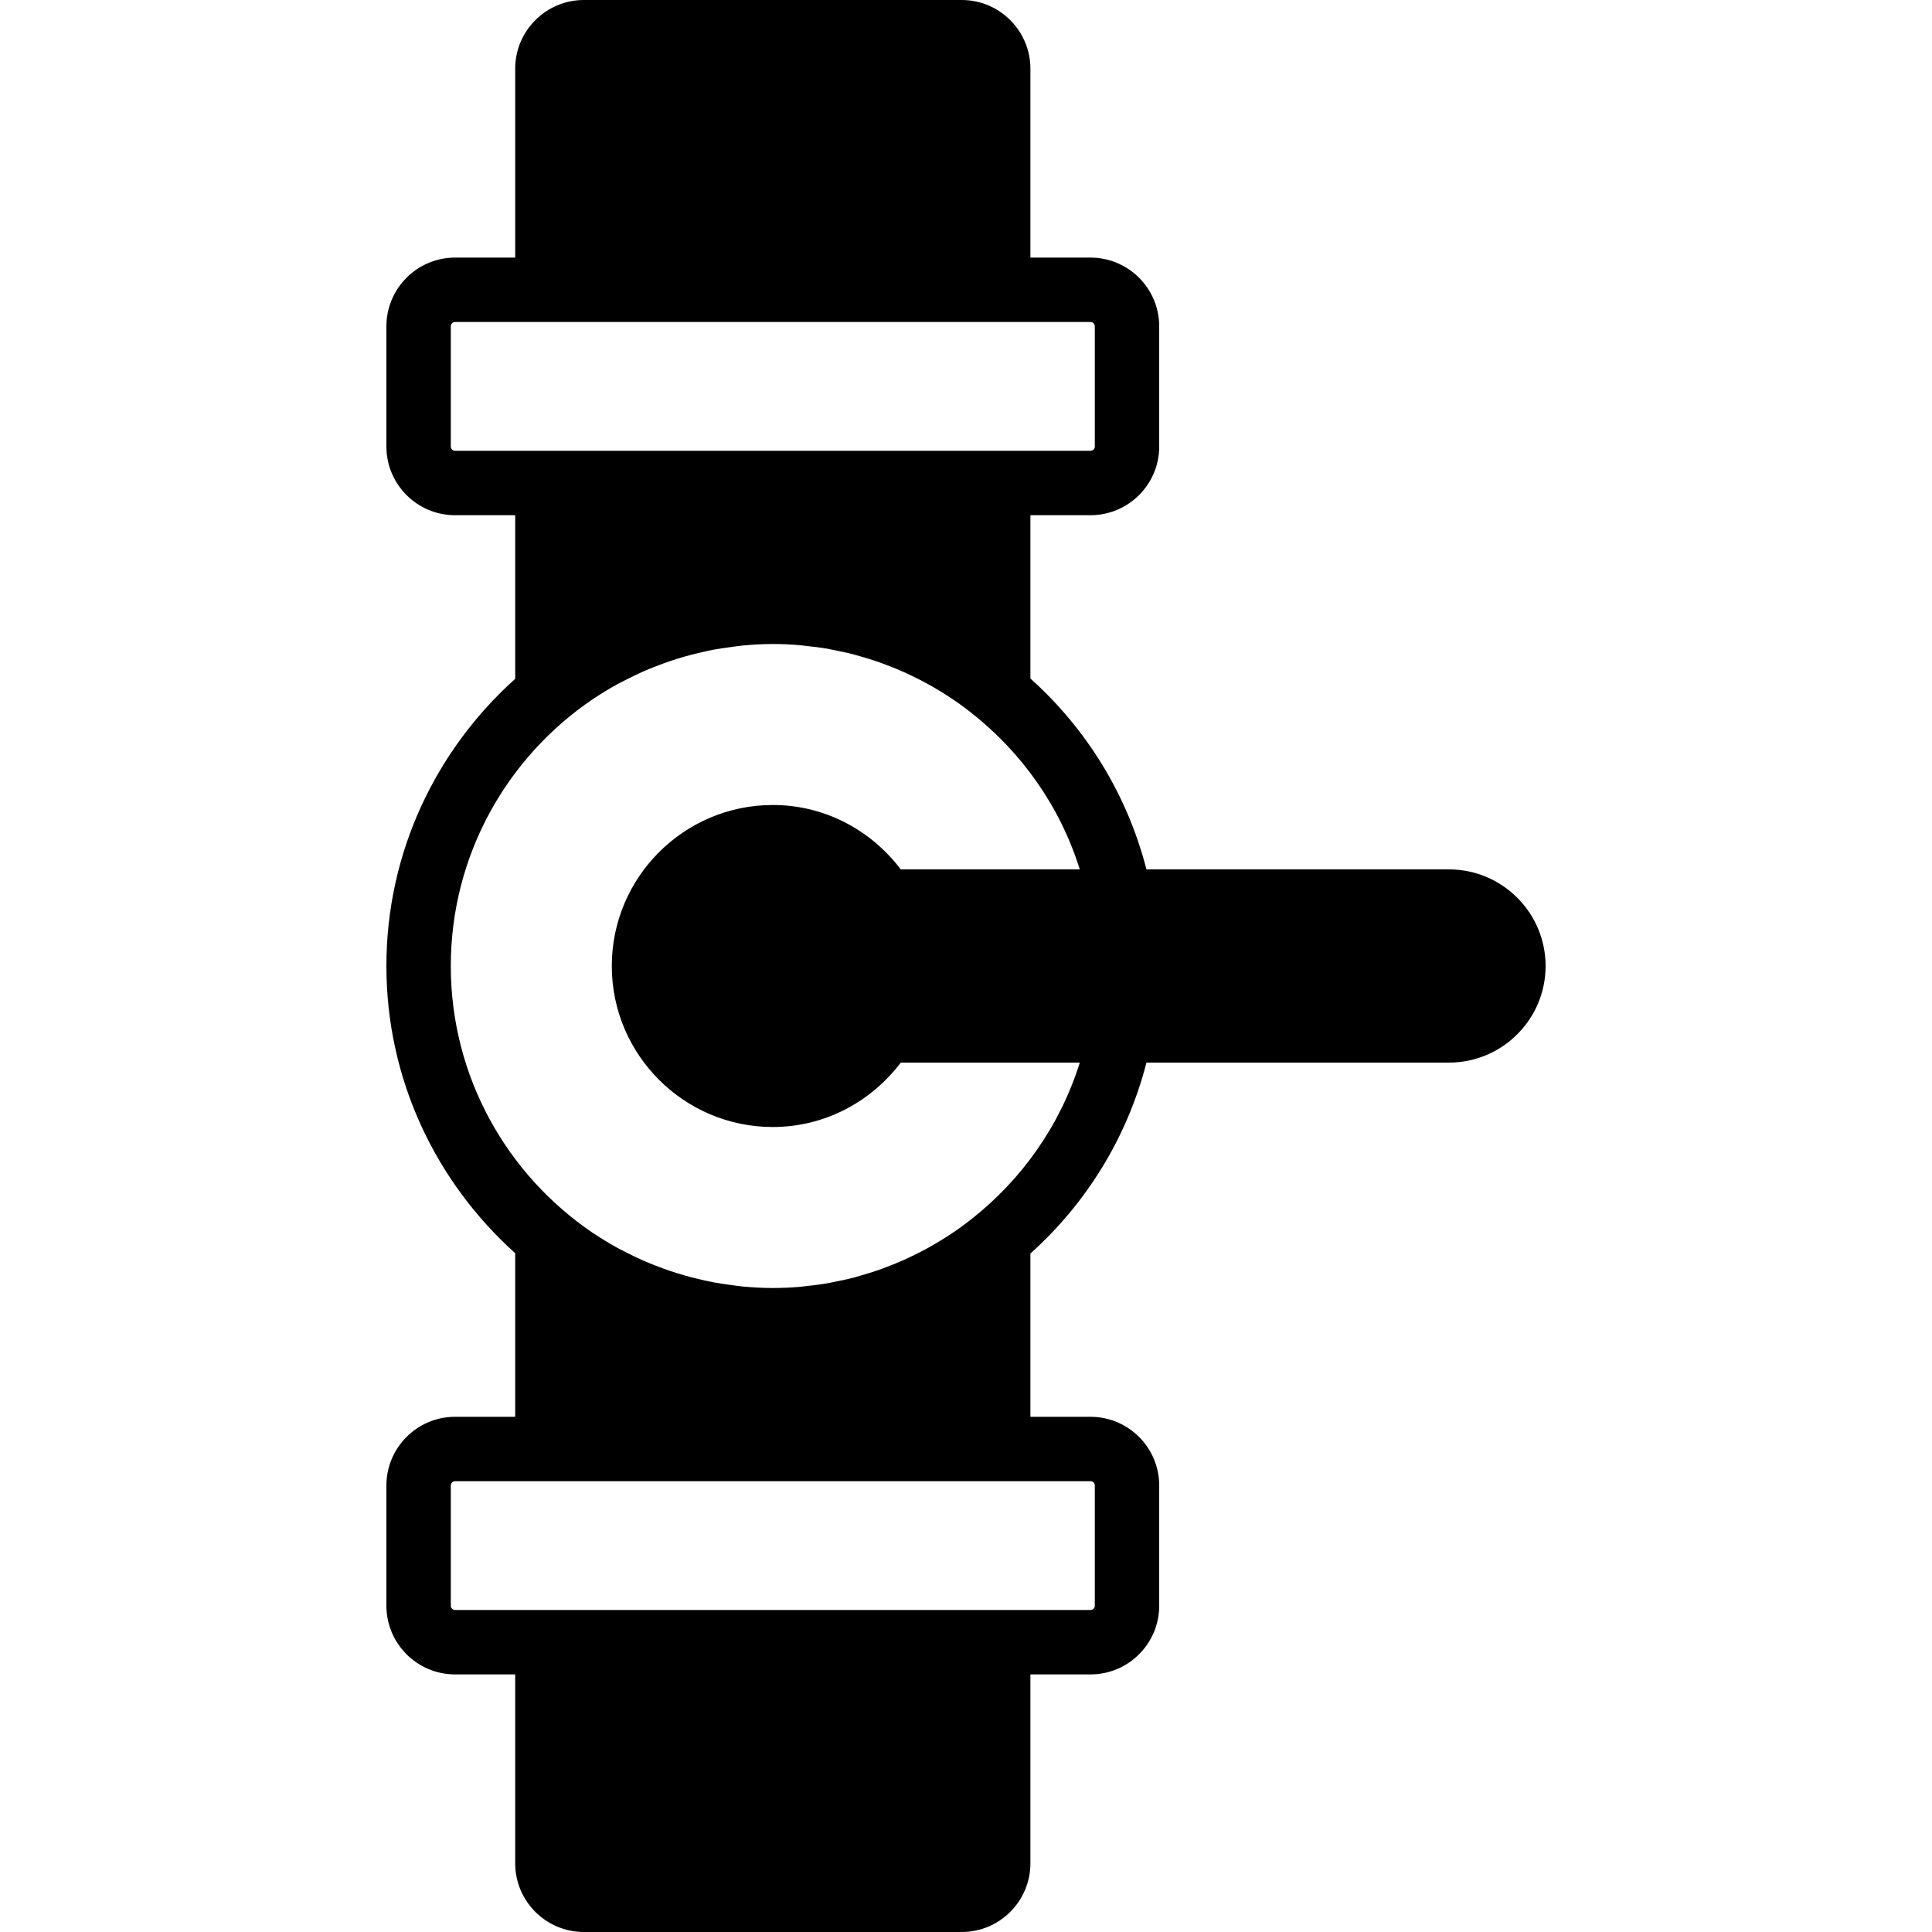 <?xml version="1.0" encoding="iso-8859-1"?>
<!-- Uploaded to: SVG Repo, www.svgrepo.com, Generator: SVG Repo Mixer Tools -->
<svg fill="#000000" height="800px" width="800px" version="1.1" id="Layer_1" xmlns="http://www.w3.org/2000/svg" xmlns:xlink="http://www.w3.org/1999/xlink" 
	 viewBox="0 0 512 512" xml:space="preserve">
<g>
	<g>
		<path d="M384,230.4h-80.179c-5.137-20.019-16.068-37.419-30.754-50.586v-43.281h15.932c10.035,0,18.202-8.158,18.202-18.193
			V86.468c0-10.035-8.166-18.202-18.202-18.202h-15.932V18.202C273.067,8.166,264.9,0,254.865,0H154.726
			c-10.027,0-18.193,8.166-18.193,18.202v50.065h-15.94c-10.027,0-18.193,8.166-18.193,18.202v31.872
			c0,10.035,8.166,18.193,18.193,18.193h15.94V179.9C115.635,198.656,102.4,225.775,102.4,256c0,30.225,13.235,57.353,34.133,76.109
			v43.358h-15.94c-10.027,0-18.193,8.166-18.193,18.202v31.872c0,10.035,8.166,18.193,18.193,18.193h15.94v50.074
			c0,10.035,8.166,18.193,18.193,18.193h100.139c10.035,0,18.202-8.158,18.202-18.193v-50.074h15.932
			c10.035,0,18.202-8.158,18.202-18.193v-31.872c0-10.035-8.166-18.202-18.202-18.202h-15.932v-43.273
			c14.686-13.167,25.617-30.566,30.754-50.594H384c14.114,0,25.6-11.477,25.6-25.6C409.6,241.886,398.114,230.4,384,230.4z
			 M120.593,119.467c-0.623,0-1.126-0.503-1.126-1.126V86.468c0-0.623,0.503-1.135,1.126-1.135h24.474h119.467h24.465
			c0.623,0,1.135,0.512,1.135,1.135v31.872c0,0.623-0.512,1.126-1.135,1.126h-24.465H145.067H120.593z M288.998,392.533
			c0.623,0,1.135,0.512,1.135,1.135v31.872c0,0.623-0.512,1.126-1.135,1.126h-24.465H145.067h-24.474
			c-0.623,0-1.126-0.503-1.126-1.126v-31.872c0-0.623,0.503-1.135,1.126-1.135h24.474h119.467H288.998z M204.8,298.667
			c13.884,0,26.112-6.767,33.911-17.067h47.445c-5.257,16.811-15.514,31.147-28.86,41.591c-0.973,0.76-1.954,1.519-2.97,2.236
			c-0.87,0.631-1.775,1.229-2.679,1.826c-1.101,0.725-2.219,1.434-3.354,2.099c-0.828,0.503-1.681,0.981-2.551,1.459
			c-1.28,0.7-2.577,1.365-3.9,1.997c-0.751,0.367-1.51,0.734-2.287,1.084c-1.493,0.666-3.012,1.271-4.531,1.852
			c-0.657,0.247-1.306,0.512-1.963,0.742c-1.698,0.589-3.405,1.109-5.129,1.604c-0.563,0.154-1.101,0.333-1.655,0.478
			c-1.835,0.478-3.695,0.862-5.564,1.22c-0.486,0.094-0.964,0.213-1.468,0.299c-1.929,0.333-3.866,0.563-5.82,0.768
			c-0.461,0.043-0.913,0.128-1.382,0.162c-2.398,0.213-4.821,0.316-7.245,0.316c-2.722,0-5.393-0.154-8.038-0.401
			c-1.058-0.102-2.099-0.273-3.14-0.41c-1.57-0.213-3.132-0.427-4.668-0.717c-1.229-0.239-2.458-0.521-3.669-0.811
			c-1.348-0.316-2.679-0.648-4.002-1.032c-1.22-0.35-2.415-0.725-3.618-1.126c-1.348-0.452-2.68-0.947-4.002-1.468
			c-1.075-0.418-2.142-0.836-3.2-1.306c-1.545-0.683-3.063-1.425-4.565-2.202c-0.759-0.384-1.536-0.751-2.287-1.169
			c-2.125-1.178-4.198-2.432-6.212-3.78c-0.102-0.068-0.213-0.128-0.316-0.196c-22.682-15.36-37.615-41.318-37.615-70.716
			c0-29.389,14.933-55.347,37.615-70.707c0.102-0.068,0.213-0.128,0.316-0.196c2.014-1.348,4.087-2.603,6.212-3.78
			c0.751-0.418,1.527-0.785,2.287-1.169c1.502-0.777,3.021-1.519,4.565-2.202c1.058-0.469,2.125-0.887,3.2-1.306
			c1.323-0.521,2.654-1.015,4.002-1.468c1.203-0.41,2.398-0.777,3.618-1.135c1.323-0.375,2.654-0.708,4.002-1.024
			c1.212-0.29,2.441-0.58,3.669-0.811c1.536-0.29,3.098-0.503,4.668-0.717c1.041-0.137,2.082-0.307,3.14-0.41
			c2.645-0.247,5.316-0.41,8.038-0.41c2.423,0,4.847,0.111,7.245,0.324c0.469,0.034,0.922,0.119,1.382,0.162
			c1.954,0.205,3.891,0.435,5.82,0.759c0.503,0.094,0.981,0.213,1.468,0.307c1.869,0.358,3.729,0.742,5.564,1.22
			c0.555,0.145,1.092,0.324,1.655,0.478c1.724,0.486,3.43,1.007,5.129,1.604c0.657,0.23,1.306,0.495,1.963,0.742
			c1.519,0.58,3.038,1.186,4.531,1.852c0.777,0.35,1.536,0.717,2.287,1.075c1.323,0.64,2.62,1.306,3.9,2.005
			c0.87,0.478,1.724,0.956,2.551,1.459c1.135,0.666,2.253,1.374,3.354,2.099c0.905,0.597,1.809,1.195,2.679,1.826
			c1.016,0.717,1.997,1.476,2.97,2.236c13.346,10.445,23.603,24.781,28.86,41.583h-47.445c-7.799-10.3-20.028-17.067-33.911-17.067
			c-23.526,0-42.667,19.149-42.667,42.667C162.133,279.526,181.274,298.667,204.8,298.667z"/>
	</g>
</g>
</svg>